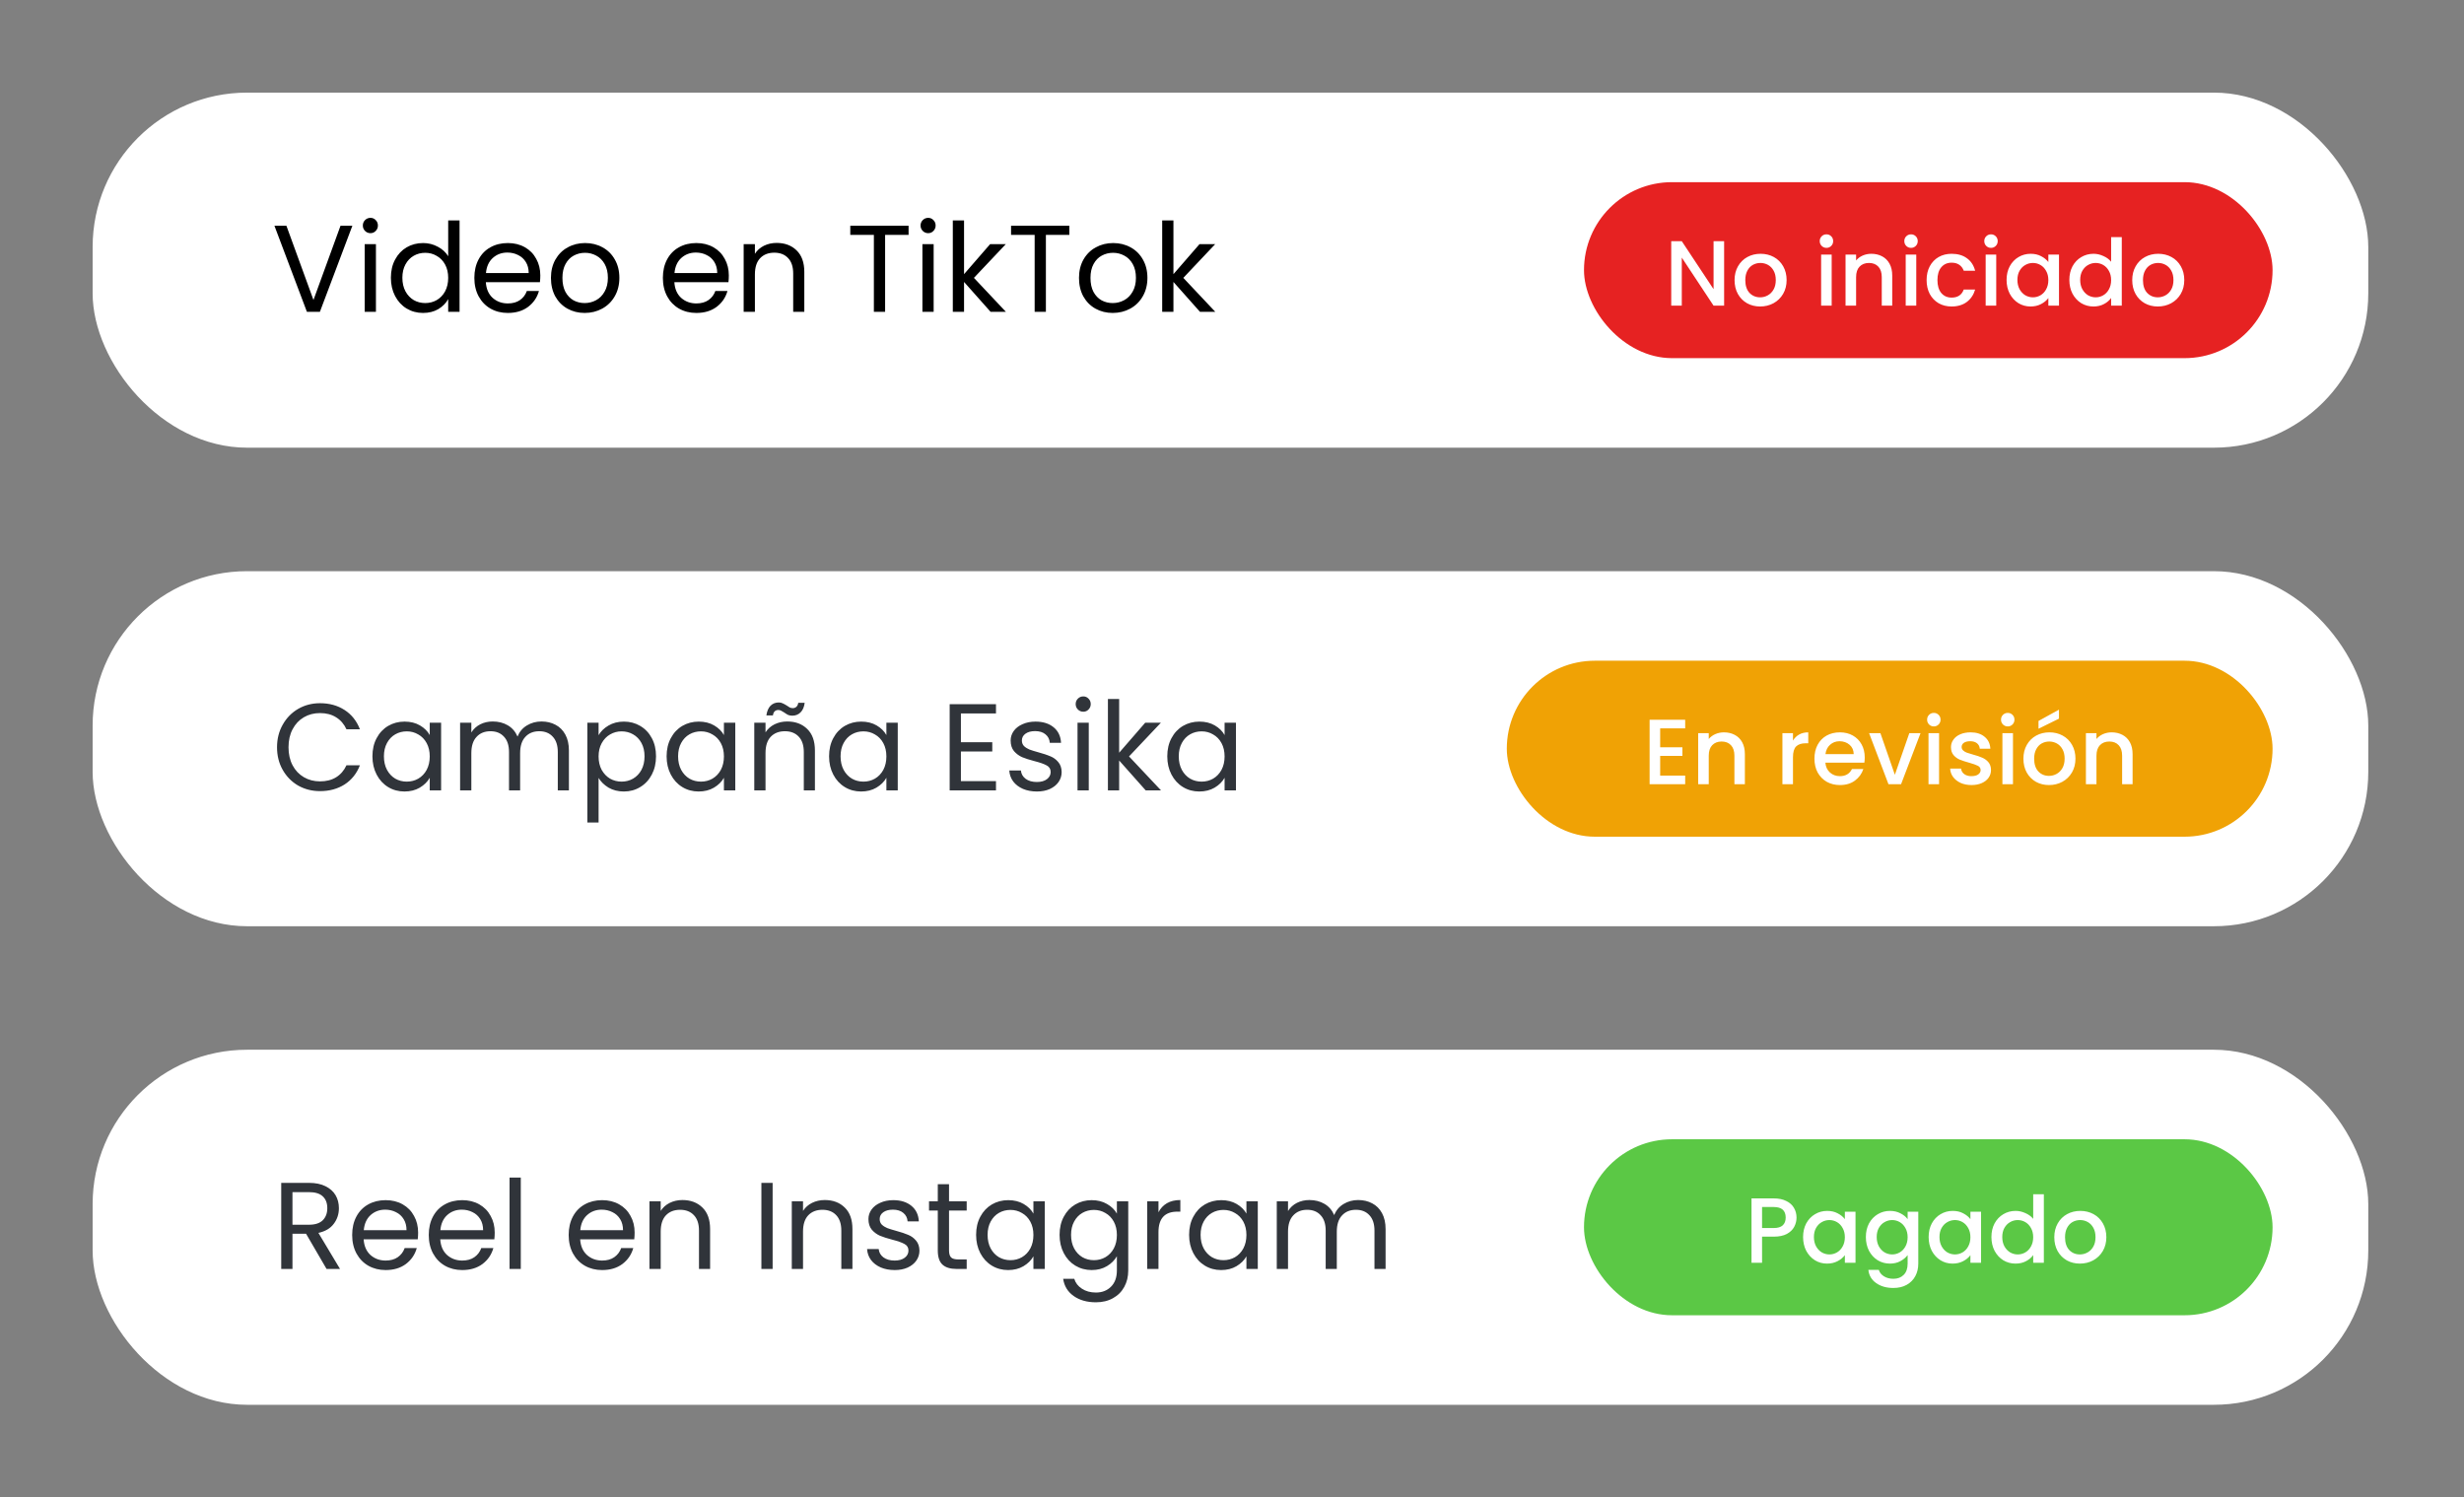 <svg width="798" height="485" viewBox="0 0 798 485" fill="none" xmlns="http://www.w3.org/2000/svg">
<rect x="0" y="0" width="798" height="485" fill="#808080" stroke="none"/>
<rect x="30" y="30" width="737" height="115" rx="50" fill="white"/>
<path d="M114.12 73.12L103.6 101H99.4L88.88 73.12H92.76L101.52 97.16L110.28 73.12H114.12ZM119.991 75.52C119.298 75.52 118.711 75.28 118.231 74.8C117.751 74.32 117.511 73.733 117.511 73.04C117.511 72.347 117.751 71.76 118.231 71.28C118.711 70.8 119.298 70.56 119.991 70.56C120.658 70.56 121.218 70.8 121.671 71.28C122.151 71.76 122.391 72.347 122.391 73.04C122.391 73.733 122.151 74.32 121.671 74.8C121.218 75.28 120.658 75.52 119.991 75.52ZM121.751 79.08V101H118.111V79.08H121.751ZM126.595 89.96C126.595 87.72 127.048 85.76 127.955 84.08C128.862 82.373 130.102 81.053 131.675 80.12C133.275 79.187 135.062 78.72 137.035 78.72C138.742 78.72 140.328 79.12 141.795 79.92C143.262 80.693 144.382 81.72 145.155 83V71.4H148.835V101H145.155V96.88C144.435 98.187 143.368 99.267 141.955 100.12C140.542 100.947 138.888 101.36 136.995 101.36C135.048 101.36 133.275 100.88 131.675 99.92C130.102 98.96 128.862 97.613 127.955 95.88C127.048 94.147 126.595 92.173 126.595 89.96ZM145.155 90C145.155 88.347 144.822 86.907 144.155 85.68C143.488 84.453 142.582 83.52 141.435 82.88C140.315 82.213 139.075 81.88 137.715 81.88C136.355 81.88 135.115 82.2 133.995 82.84C132.875 83.48 131.982 84.413 131.315 85.64C130.648 86.867 130.315 88.307 130.315 89.96C130.315 91.64 130.648 93.107 131.315 94.36C131.982 95.587 132.875 96.533 133.995 97.2C135.115 97.84 136.355 98.16 137.715 98.16C139.075 98.16 140.315 97.84 141.435 97.2C142.582 96.533 143.488 95.587 144.155 94.36C144.822 93.107 145.155 91.653 145.155 90ZM174.986 89.2C174.986 89.893 174.946 90.627 174.866 91.4H157.346C157.48 93.56 158.213 95.253 159.546 96.48C160.906 97.68 162.546 98.28 164.466 98.28C166.04 98.28 167.346 97.92 168.386 97.2C169.453 96.453 170.2 95.467 170.626 94.24H174.546C173.96 96.347 172.786 98.067 171.026 99.4C169.266 100.707 167.08 101.36 164.466 101.36C162.386 101.36 160.52 100.893 158.866 99.96C157.24 99.027 155.96 97.707 155.026 96C154.093 94.267 153.626 92.267 153.626 90C153.626 87.733 154.08 85.747 154.986 84.04C155.893 82.333 157.16 81.027 158.786 80.12C160.44 79.187 162.333 78.72 164.466 78.72C166.546 78.72 168.386 79.173 169.986 80.08C171.586 80.987 172.813 82.24 173.666 83.84C174.546 85.413 174.986 87.2 174.986 89.2ZM171.226 88.44C171.226 87.053 170.92 85.867 170.306 84.88C169.693 83.867 168.853 83.107 167.786 82.6C166.746 82.067 165.586 81.8 164.306 81.8C162.466 81.8 160.893 82.387 159.586 83.56C158.306 84.733 157.573 86.36 157.386 88.44H171.226ZM189.351 101.36C187.298 101.36 185.431 100.893 183.751 99.96C182.098 99.027 180.791 97.707 179.831 96C178.898 94.267 178.431 92.267 178.431 90C178.431 87.76 178.911 85.787 179.871 84.08C180.858 82.347 182.191 81.027 183.871 80.12C185.551 79.187 187.431 78.72 189.511 78.72C191.591 78.72 193.471 79.187 195.151 80.12C196.831 81.027 198.151 82.333 199.111 84.04C200.098 85.747 200.591 87.733 200.591 90C200.591 92.267 200.084 94.267 199.071 96C198.084 97.707 196.738 99.027 195.031 99.96C193.324 100.893 191.431 101.36 189.351 101.36ZM189.351 98.16C190.658 98.16 191.884 97.853 193.031 97.24C194.178 96.627 195.098 95.707 195.791 94.48C196.511 93.253 196.871 91.76 196.871 90C196.871 88.24 196.524 86.747 195.831 85.52C195.138 84.293 194.231 83.387 193.111 82.8C191.991 82.187 190.778 81.88 189.471 81.88C188.138 81.88 186.911 82.187 185.791 82.8C184.698 83.387 183.818 84.293 183.151 85.52C182.484 86.747 182.151 88.24 182.151 90C182.151 91.787 182.471 93.293 183.111 94.52C183.778 95.747 184.658 96.667 185.751 97.28C186.844 97.867 188.044 98.16 189.351 98.16ZM236.041 89.2C236.041 89.893 236.001 90.627 235.921 91.4H218.401C218.534 93.56 219.268 95.253 220.601 96.48C221.961 97.68 223.601 98.28 225.521 98.28C227.094 98.28 228.401 97.92 229.441 97.2C230.508 96.453 231.254 95.467 231.681 94.24H235.601C235.014 96.347 233.841 98.067 232.081 99.4C230.321 100.707 228.134 101.36 225.521 101.36C223.441 101.36 221.574 100.893 219.921 99.96C218.294 99.027 217.014 97.707 216.081 96C215.148 94.267 214.681 92.267 214.681 90C214.681 87.733 215.134 85.747 216.041 84.04C216.948 82.333 218.214 81.027 219.841 80.12C221.494 79.187 223.388 78.72 225.521 78.72C227.601 78.72 229.441 79.173 231.041 80.08C232.641 80.987 233.868 82.24 234.721 83.84C235.601 85.413 236.041 87.2 236.041 89.2ZM232.281 88.44C232.281 87.053 231.974 85.867 231.361 84.88C230.748 83.867 229.908 83.107 228.841 82.6C227.801 82.067 226.641 81.8 225.361 81.8C223.521 81.8 221.948 82.387 220.641 83.56C219.361 84.733 218.628 86.36 218.441 88.44H232.281ZM251.526 78.68C254.192 78.68 256.352 79.493 258.006 81.12C259.659 82.72 260.486 85.04 260.486 88.08V101H256.886V88.6C256.886 86.413 256.339 84.747 255.246 83.6C254.152 82.427 252.659 81.84 250.766 81.84C248.846 81.84 247.312 82.44 246.166 83.64C245.046 84.84 244.486 86.587 244.486 88.88V101H240.846V79.08H244.486V82.2C245.206 81.08 246.179 80.213 247.406 79.6C248.659 78.987 250.032 78.68 251.526 78.68ZM294.256 73.12V76.08H286.656V101H283.016V76.08H275.376V73.12H294.256ZM300.616 75.52C299.923 75.52 299.336 75.28 298.856 74.8C298.376 74.32 298.136 73.733 298.136 73.04C298.136 72.347 298.376 71.76 298.856 71.28C299.336 70.8 299.923 70.56 300.616 70.56C301.283 70.56 301.843 70.8 302.296 71.28C302.776 71.76 303.016 72.347 303.016 73.04C303.016 73.733 302.776 74.32 302.296 74.8C301.843 75.28 301.283 75.52 300.616 75.52ZM302.376 79.08V101H298.736V79.08H302.376ZM320.82 101L312.22 91.32V101H308.58V71.4H312.22V88.8L320.66 79.08H325.74L315.42 90L325.78 101H320.82ZM346.326 73.12V76.08H338.726V101H335.086V76.08H327.446V73.12H346.326ZM360.367 101.36C358.313 101.36 356.447 100.893 354.767 99.96C353.113 99.027 351.807 97.707 350.847 96C349.913 94.267 349.447 92.267 349.447 90C349.447 87.76 349.927 85.787 350.887 84.08C351.873 82.347 353.207 81.027 354.887 80.12C356.567 79.187 358.447 78.72 360.527 78.72C362.607 78.72 364.487 79.187 366.167 80.12C367.847 81.027 369.167 82.333 370.127 84.04C371.113 85.747 371.607 87.733 371.607 90C371.607 92.267 371.1 94.267 370.087 96C369.1 97.707 367.753 99.027 366.047 99.96C364.34 100.893 362.447 101.36 360.367 101.36ZM360.367 98.16C361.673 98.16 362.9 97.853 364.047 97.24C365.193 96.627 366.113 95.707 366.807 94.48C367.527 93.253 367.887 91.76 367.887 90C367.887 88.24 367.54 86.747 366.847 85.52C366.153 84.293 365.247 83.387 364.127 82.8C363.007 82.187 361.793 81.88 360.487 81.88C359.153 81.88 357.927 82.187 356.807 82.8C355.713 83.387 354.833 84.293 354.167 85.52C353.5 86.747 353.167 88.24 353.167 90C353.167 91.787 353.487 93.293 354.127 94.52C354.793 95.747 355.673 96.667 356.767 97.28C357.86 97.867 359.06 98.16 360.367 98.16ZM388.633 101L380.033 91.32V101H376.393V71.4H380.033V88.8L388.473 79.08H393.553L383.233 90L393.593 101H388.633Z" fill="black"/>
<rect x="513" y="59" width="223" height="57" rx="28.5" fill="#E62222"/>
<path d="M558.38 99H554.96L544.67 83.43V99H541.25V78.12H544.67L554.96 93.66V78.12H558.38V99ZM570.041 99.27C568.481 99.27 567.071 98.92 565.811 98.22C564.551 97.5 563.561 96.5 562.841 95.22C562.121 93.92 561.761 92.42 561.761 90.72C561.761 89.04 562.131 87.55 562.871 86.25C563.611 84.95 564.621 83.95 565.901 83.25C567.181 82.55 568.611 82.2 570.191 82.2C571.771 82.2 573.201 82.55 574.481 83.25C575.761 83.95 576.771 84.95 577.511 86.25C578.251 87.55 578.621 89.04 578.621 90.72C578.621 92.4 578.241 93.89 577.481 95.19C576.721 96.49 575.681 97.5 574.361 98.22C573.061 98.92 571.621 99.27 570.041 99.27ZM570.041 96.3C570.921 96.3 571.741 96.09 572.501 95.67C573.281 95.25 573.911 94.62 574.391 93.78C574.871 92.94 575.111 91.92 575.111 90.72C575.111 89.52 574.881 88.51 574.421 87.69C573.961 86.85 573.351 86.22 572.591 85.8C571.831 85.38 571.011 85.17 570.131 85.17C569.251 85.17 568.431 85.38 567.671 85.8C566.931 86.22 566.341 86.85 565.901 87.69C565.461 88.51 565.241 89.52 565.241 90.72C565.241 92.5 565.691 93.88 566.591 94.86C567.511 95.82 568.661 96.3 570.041 96.3ZM591.535 80.28C590.915 80.28 590.395 80.07 589.975 79.65C589.555 79.23 589.345 78.71 589.345 78.09C589.345 77.47 589.555 76.95 589.975 76.53C590.395 76.11 590.915 75.9 591.535 75.9C592.135 75.9 592.645 76.11 593.065 76.53C593.485 76.95 593.695 77.47 593.695 78.09C593.695 78.71 593.485 79.23 593.065 79.65C592.645 80.07 592.135 80.28 591.535 80.28ZM593.215 82.47V99H589.795V82.47H593.215ZM606.045 82.2C607.345 82.2 608.505 82.47 609.525 83.01C610.565 83.55 611.375 84.35 611.955 85.41C612.535 86.47 612.825 87.75 612.825 89.25V99H609.435V89.76C609.435 88.28 609.065 87.15 608.325 86.37C607.585 85.57 606.575 85.17 605.295 85.17C604.015 85.17 602.995 85.57 602.235 86.37C601.495 87.15 601.125 88.28 601.125 89.76V99H597.705V82.47H601.125V84.36C601.685 83.68 602.395 83.15 603.255 82.77C604.135 82.39 605.065 82.2 606.045 82.2ZM618.928 80.28C618.308 80.28 617.788 80.07 617.368 79.65C616.948 79.23 616.738 78.71 616.738 78.09C616.738 77.47 616.948 76.95 617.368 76.53C617.788 76.11 618.308 75.9 618.928 75.9C619.528 75.9 620.038 76.11 620.458 76.53C620.878 76.95 621.088 77.47 621.088 78.09C621.088 78.71 620.878 79.23 620.458 79.65C620.038 80.07 619.528 80.28 618.928 80.28ZM620.608 82.47V99H617.188V82.47H620.608ZM623.958 90.72C623.958 89.02 624.298 87.53 624.978 86.25C625.678 84.95 626.638 83.95 627.858 83.25C629.078 82.55 630.478 82.2 632.058 82.2C634.058 82.2 635.708 82.68 637.008 83.64C638.328 84.58 639.218 85.93 639.678 87.69H635.988C635.688 86.87 635.208 86.23 634.548 85.77C633.888 85.31 633.058 85.08 632.058 85.08C630.658 85.08 629.538 85.58 628.698 86.58C627.878 87.56 627.468 88.94 627.468 90.72C627.468 92.5 627.878 93.89 628.698 94.89C629.538 95.89 630.658 96.39 632.058 96.39C634.038 96.39 635.348 95.52 635.988 93.78H639.678C639.198 95.46 638.298 96.8 636.978 97.8C635.658 98.78 634.018 99.27 632.058 99.27C630.478 99.27 629.078 98.92 627.858 98.22C626.638 97.5 625.678 96.5 624.978 95.22C624.298 93.92 623.958 92.42 623.958 90.72ZM644.826 80.28C644.206 80.28 643.686 80.07 643.266 79.65C642.846 79.23 642.636 78.71 642.636 78.09C642.636 77.47 642.846 76.95 643.266 76.53C643.686 76.11 644.206 75.9 644.826 75.9C645.426 75.9 645.936 76.11 646.356 76.53C646.776 76.95 646.986 77.47 646.986 78.09C646.986 78.71 646.776 79.23 646.356 79.65C645.936 80.07 645.426 80.28 644.826 80.28ZM646.506 82.47V99H643.086V82.47H646.506ZM649.856 90.66C649.856 89 650.196 87.53 650.876 86.25C651.576 84.97 652.516 83.98 653.696 83.28C654.896 82.56 656.216 82.2 657.656 82.2C658.956 82.2 660.086 82.46 661.046 82.98C662.026 83.48 662.806 84.11 663.386 84.87V82.47H666.836V99H663.386V96.54C662.806 97.32 662.016 97.97 661.016 98.49C660.016 99.01 658.876 99.27 657.596 99.27C656.176 99.27 654.876 98.91 653.696 98.19C652.516 97.45 651.576 96.43 650.876 95.13C650.196 93.81 649.856 92.32 649.856 90.66ZM663.386 90.72C663.386 89.58 663.146 88.59 662.666 87.75C662.206 86.91 661.596 86.27 660.836 85.83C660.076 85.39 659.256 85.17 658.376 85.17C657.496 85.17 656.676 85.39 655.916 85.83C655.156 86.25 654.536 86.88 654.056 87.72C653.596 88.54 653.366 89.52 653.366 90.66C653.366 91.8 653.596 92.8 654.056 93.66C654.536 94.52 655.156 95.18 655.916 95.64C656.696 96.08 657.516 96.3 658.376 96.3C659.256 96.3 660.076 96.08 660.836 95.64C661.596 95.2 662.206 94.56 662.666 93.72C663.146 92.86 663.386 91.86 663.386 90.72ZM670.188 90.66C670.188 89 670.528 87.53 671.208 86.25C671.908 84.97 672.848 83.98 674.028 83.28C675.228 82.56 676.558 82.2 678.018 82.2C679.098 82.2 680.158 82.44 681.198 82.92C682.258 83.38 683.098 84 683.718 84.78V76.8H687.168V99H683.718V96.51C683.158 97.31 682.378 97.97 681.378 98.49C680.398 99.01 679.268 99.27 677.988 99.27C676.548 99.27 675.228 98.91 674.028 98.19C672.848 97.45 671.908 96.43 671.208 95.13C670.528 93.81 670.188 92.32 670.188 90.66ZM683.718 90.72C683.718 89.58 683.478 88.59 682.998 87.75C682.538 86.91 681.928 86.27 681.168 85.83C680.408 85.39 679.588 85.17 678.708 85.17C677.828 85.17 677.008 85.39 676.248 85.83C675.488 86.25 674.868 86.88 674.388 87.72C673.928 88.54 673.698 89.52 673.698 90.66C673.698 91.8 673.928 92.8 674.388 93.66C674.868 94.52 675.488 95.18 676.248 95.64C677.028 96.08 677.848 96.3 678.708 96.3C679.588 96.3 680.408 96.08 681.168 95.64C681.928 95.2 682.538 94.56 682.998 93.72C683.478 92.86 683.718 91.86 683.718 90.72ZM698.83 99.27C697.27 99.27 695.86 98.92 694.6 98.22C693.34 97.5 692.35 96.5 691.63 95.22C690.91 93.92 690.55 92.42 690.55 90.72C690.55 89.04 690.92 87.55 691.66 86.25C692.4 84.95 693.41 83.95 694.69 83.25C695.97 82.55 697.4 82.2 698.98 82.2C700.56 82.2 701.99 82.55 703.27 83.25C704.55 83.95 705.56 84.95 706.3 86.25C707.04 87.55 707.41 89.04 707.41 90.72C707.41 92.4 707.03 93.89 706.27 95.19C705.51 96.49 704.47 97.5 703.15 98.22C701.85 98.92 700.41 99.27 698.83 99.27ZM698.83 96.3C699.71 96.3 700.53 96.09 701.29 95.67C702.07 95.25 702.7 94.62 703.18 93.78C703.66 92.94 703.9 91.92 703.9 90.72C703.9 89.52 703.67 88.51 703.21 87.69C702.75 86.85 702.14 86.22 701.38 85.8C700.62 85.38 699.8 85.17 698.92 85.17C698.04 85.17 697.22 85.38 696.46 85.8C695.72 86.22 695.13 86.85 694.69 87.69C694.25 88.51 694.03 89.52 694.03 90.72C694.03 92.5 694.48 93.88 695.38 94.86C696.3 95.82 697.45 96.3 698.83 96.3Z" fill="white"/>
<rect x="30" y="185" width="737" height="115" rx="50" fill="white"/>
<path d="M89.72 242.04C89.72 239.32 90.333 236.88 91.56 234.72C92.787 232.533 94.453 230.827 96.56 229.6C98.693 228.373 101.053 227.76 103.64 227.76C106.68 227.76 109.333 228.493 111.6 229.96C113.867 231.427 115.52 233.507 116.56 236.2H112.2C111.427 234.52 110.307 233.227 108.84 232.32C107.4 231.413 105.667 230.96 103.64 230.96C101.693 230.96 99.947 231.413 98.4 232.32C96.853 233.227 95.64 234.52 94.76 236.2C93.88 237.853 93.44 239.8 93.44 242.04C93.44 244.253 93.88 246.2 94.76 247.88C95.64 249.533 96.853 250.813 98.4 251.72C99.947 252.627 101.693 253.08 103.64 253.08C105.667 253.08 107.4 252.64 108.84 251.76C110.307 250.853 111.427 249.56 112.2 247.88H116.56C115.52 250.547 113.867 252.613 111.6 254.08C109.333 255.52 106.68 256.24 103.64 256.24C101.053 256.24 98.693 255.64 96.56 254.44C94.453 253.213 92.787 251.52 91.56 249.36C90.333 247.2 89.72 244.76 89.72 242.04ZM120.618 244.96C120.618 242.72 121.072 240.76 121.978 239.08C122.885 237.373 124.125 236.053 125.698 235.12C127.298 234.187 129.072 233.72 131.018 233.72C132.938 233.72 134.605 234.133 136.018 234.96C137.432 235.787 138.485 236.827 139.178 238.08V234.08H142.858V256H139.178V251.92C138.458 253.2 137.378 254.267 135.938 255.12C134.525 255.947 132.872 256.36 130.978 256.36C129.032 256.36 127.272 255.88 125.698 254.92C124.125 253.96 122.885 252.613 121.978 250.88C121.072 249.147 120.618 247.173 120.618 244.96ZM139.178 245C139.178 243.347 138.845 241.907 138.178 240.68C137.512 239.453 136.605 238.52 135.458 237.88C134.338 237.213 133.098 236.88 131.738 236.88C130.378 236.88 129.138 237.2 128.018 237.84C126.898 238.48 126.005 239.413 125.338 240.64C124.672 241.867 124.338 243.307 124.338 244.96C124.338 246.64 124.672 248.107 125.338 249.36C126.005 250.587 126.898 251.533 128.018 252.2C129.138 252.84 130.378 253.16 131.738 253.16C133.098 253.16 134.338 252.84 135.458 252.2C136.605 251.533 137.512 250.587 138.178 249.36C138.845 248.107 139.178 246.653 139.178 245ZM175.37 233.68C177.076 233.68 178.596 234.04 179.93 234.76C181.263 235.453 182.316 236.507 183.09 237.92C183.863 239.333 184.25 241.053 184.25 243.08V256H180.65V243.6C180.65 241.413 180.103 239.747 179.01 238.6C177.943 237.427 176.49 236.84 174.65 236.84C172.756 236.84 171.25 237.453 170.13 238.68C169.01 239.88 168.45 241.627 168.45 243.92V256H164.85V243.6C164.85 241.413 164.303 239.747 163.21 238.6C162.143 237.427 160.69 236.84 158.85 236.84C156.956 236.84 155.45 237.453 154.33 238.68C153.21 239.88 152.65 241.627 152.65 243.92V256H149.01V234.08H152.65V237.24C153.37 236.093 154.33 235.213 155.53 234.6C156.756 233.987 158.103 233.68 159.57 233.68C161.41 233.68 163.036 234.093 164.45 234.92C165.863 235.747 166.916 236.96 167.61 238.56C168.223 237.013 169.236 235.813 170.65 234.96C172.063 234.107 173.636 233.68 175.37 233.68ZM193.861 238.12C194.581 236.867 195.647 235.827 197.061 235C198.501 234.147 200.167 233.72 202.061 233.72C204.007 233.72 205.767 234.187 207.341 235.12C208.941 236.053 210.194 237.373 211.101 239.08C212.007 240.76 212.461 242.72 212.461 244.96C212.461 247.173 212.007 249.147 211.101 250.88C210.194 252.613 208.941 253.96 207.341 254.92C205.767 255.88 204.007 256.36 202.061 256.36C200.194 256.36 198.541 255.947 197.101 255.12C195.687 254.267 194.607 253.213 193.861 251.96V266.4H190.221V234.08H193.861V238.12ZM208.741 244.96C208.741 243.307 208.407 241.867 207.741 240.64C207.074 239.413 206.167 238.48 205.021 237.84C203.901 237.2 202.661 236.88 201.301 236.88C199.967 236.88 198.727 237.213 197.581 237.88C196.461 238.52 195.554 239.467 194.861 240.72C194.194 241.947 193.861 243.373 193.861 245C193.861 246.653 194.194 248.107 194.861 249.36C195.554 250.587 196.461 251.533 197.581 252.2C198.727 252.84 199.967 253.16 201.301 253.16C202.661 253.16 203.901 252.84 205.021 252.2C206.167 251.533 207.074 250.587 207.741 249.36C208.407 248.107 208.741 246.64 208.741 244.96ZM215.892 244.96C215.892 242.72 216.345 240.76 217.252 239.08C218.159 237.373 219.399 236.053 220.972 235.12C222.572 234.187 224.345 233.72 226.292 233.72C228.212 233.72 229.879 234.133 231.292 234.96C232.705 235.787 233.759 236.827 234.452 238.08V234.08H238.132V256H234.452V251.92C233.732 253.2 232.652 254.267 231.212 255.12C229.799 255.947 228.145 256.36 226.252 256.36C224.305 256.36 222.545 255.88 220.972 254.92C219.399 253.96 218.159 252.613 217.252 250.88C216.345 249.147 215.892 247.173 215.892 244.96ZM234.452 245C234.452 243.347 234.119 241.907 233.452 240.68C232.785 239.453 231.879 238.52 230.732 237.88C229.612 237.213 228.372 236.88 227.012 236.88C225.652 236.88 224.412 237.2 223.292 237.84C222.172 238.48 221.279 239.413 220.612 240.64C219.945 241.867 219.612 243.307 219.612 244.96C219.612 246.64 219.945 248.107 220.612 249.36C221.279 250.587 222.172 251.533 223.292 252.2C224.412 252.84 225.652 253.16 227.012 253.16C228.372 253.16 229.612 252.84 230.732 252.2C231.879 251.533 232.785 250.587 233.452 249.36C234.119 248.107 234.452 246.653 234.452 245ZM254.963 233.68C257.63 233.68 259.79 234.493 261.443 236.12C263.096 237.72 263.923 240.04 263.923 243.08V256H260.323V243.6C260.323 241.413 259.776 239.747 258.683 238.6C257.59 237.427 256.096 236.84 254.203 236.84C252.283 236.84 250.75 237.44 249.603 238.64C248.483 239.84 247.923 241.587 247.923 243.88V256H244.283V234.08H247.923V237.2C248.643 236.08 249.616 235.213 250.843 234.6C252.096 233.987 253.47 233.68 254.963 233.68ZM248.203 231.72C248.39 230.36 248.83 229.32 249.523 228.6C250.243 227.88 251.136 227.52 252.203 227.52C252.71 227.52 253.136 227.613 253.483 227.8C253.856 227.96 254.296 228.2 254.803 228.52C255.176 228.787 255.51 229 255.803 229.16C256.096 229.293 256.416 229.36 256.763 229.36C257.216 229.36 257.603 229.213 257.923 228.92C258.243 228.627 258.443 228.2 258.523 227.64H260.603C260.443 228.973 260.003 230 259.283 230.72C258.563 231.44 257.67 231.8 256.603 231.8C256.096 231.8 255.643 231.72 255.243 231.56C254.87 231.373 254.443 231.107 253.963 230.76C253.536 230.493 253.19 230.293 252.923 230.16C252.683 230.027 252.39 229.96 252.043 229.96C251.59 229.96 251.203 230.107 250.883 230.4C250.59 230.693 250.403 231.133 250.323 231.72H248.203ZM268.509 244.96C268.509 242.72 268.962 240.76 269.869 239.08C270.776 237.373 272.016 236.053 273.589 235.12C275.189 234.187 276.962 233.72 278.909 233.72C280.829 233.72 282.496 234.133 283.909 234.96C285.322 235.787 286.376 236.827 287.069 238.08V234.08H290.749V256H287.069V251.92C286.349 253.2 285.269 254.267 283.829 255.12C282.416 255.947 280.762 256.36 278.869 256.36C276.922 256.36 275.162 255.88 273.589 254.92C272.016 253.96 270.776 252.613 269.869 250.88C268.962 249.147 268.509 247.173 268.509 244.96ZM287.069 245C287.069 243.347 286.736 241.907 286.069 240.68C285.402 239.453 284.496 238.52 283.349 237.88C282.229 237.213 280.989 236.88 279.629 236.88C278.269 236.88 277.029 237.2 275.909 237.84C274.789 238.48 273.896 239.413 273.229 240.64C272.562 241.867 272.229 243.307 272.229 244.96C272.229 246.64 272.562 248.107 273.229 249.36C273.896 250.587 274.789 251.533 275.909 252.2C277.029 252.84 278.269 253.16 279.629 253.16C280.989 253.16 282.229 252.84 283.349 252.2C284.496 251.533 285.402 250.587 286.069 249.36C286.736 248.107 287.069 246.653 287.069 245ZM311.204 231.08V240.4H321.364V243.4H311.204V253H322.564V256H307.564V228.08H322.564V231.08H311.204ZM335.832 256.36C334.152 256.36 332.646 256.08 331.312 255.52C329.979 254.933 328.926 254.133 328.152 253.12C327.379 252.08 326.952 250.893 326.872 249.56H330.632C330.739 250.653 331.246 251.547 332.152 252.24C333.086 252.933 334.299 253.28 335.792 253.28C337.179 253.28 338.272 252.973 339.072 252.36C339.872 251.747 340.272 250.973 340.272 250.04C340.272 249.08 339.846 248.373 338.992 247.92C338.139 247.44 336.819 246.973 335.032 246.52C333.406 246.093 332.072 245.667 331.032 245.24C330.019 244.787 329.139 244.133 328.392 243.28C327.672 242.4 327.312 241.253 327.312 239.84C327.312 238.72 327.646 237.693 328.312 236.76C328.979 235.827 329.926 235.093 331.152 234.56C332.379 234 333.779 233.72 335.352 233.72C337.779 233.72 339.739 234.333 341.232 235.56C342.726 236.787 343.526 238.467 343.632 240.6H339.992C339.912 239.453 339.446 238.533 338.592 237.84C337.766 237.147 336.646 236.8 335.232 236.8C333.926 236.8 332.886 237.08 332.112 237.64C331.339 238.2 330.952 238.933 330.952 239.84C330.952 240.56 331.179 241.16 331.632 241.64C332.112 242.093 332.699 242.467 333.392 242.76C334.112 243.027 335.099 243.333 336.352 243.68C337.926 244.107 339.206 244.533 340.192 244.96C341.179 245.36 342.019 245.973 342.712 246.8C343.432 247.627 343.806 248.707 343.832 250.04C343.832 251.24 343.499 252.32 342.832 253.28C342.166 254.24 341.219 255 339.992 255.56C338.792 256.093 337.406 256.36 335.832 256.36ZM350.851 230.52C350.157 230.52 349.571 230.28 349.091 229.8C348.611 229.32 348.371 228.733 348.371 228.04C348.371 227.347 348.611 226.76 349.091 226.28C349.571 225.8 350.157 225.56 350.851 225.56C351.517 225.56 352.077 225.8 352.531 226.28C353.011 226.76 353.251 227.347 353.251 228.04C353.251 228.733 353.011 229.32 352.531 229.8C352.077 230.28 351.517 230.52 350.851 230.52ZM352.611 234.08V256H348.971V234.08H352.611ZM371.054 256L362.454 246.32V256H358.814V226.4H362.454V243.8L370.894 234.08H375.974L365.654 245L376.014 256H371.054ZM378.04 244.96C378.04 242.72 378.494 240.76 379.4 239.08C380.307 237.373 381.547 236.053 383.12 235.12C384.72 234.187 386.494 233.72 388.44 233.72C390.36 233.72 392.027 234.133 393.44 234.96C394.854 235.787 395.907 236.827 396.6 238.08V234.08H400.28V256H396.6V251.92C395.88 253.2 394.8 254.267 393.36 255.12C391.947 255.947 390.294 256.36 388.4 256.36C386.454 256.36 384.694 255.88 383.12 254.92C381.547 253.96 380.307 252.613 379.4 250.88C378.494 249.147 378.04 247.173 378.04 244.96ZM396.6 245C396.6 243.347 396.267 241.907 395.6 240.68C394.934 239.453 394.027 238.52 392.88 237.88C391.76 237.213 390.52 236.88 389.16 236.88C387.8 236.88 386.56 237.2 385.44 237.84C384.32 238.48 383.427 239.413 382.76 240.64C382.094 241.867 381.76 243.307 381.76 244.96C381.76 246.64 382.094 248.107 382.76 249.36C383.427 250.587 384.32 251.533 385.44 252.2C386.56 252.84 387.8 253.16 389.16 253.16C390.52 253.16 391.76 252.84 392.88 252.2C394.027 251.533 394.934 250.587 395.6 249.36C396.267 248.107 396.6 246.653 396.6 245Z" fill="#30343A"/>
<rect x="488" y="214" width="248" height="57" rx="28.5" fill="#F0A205"/>
<path d="M537.67 235.91V242.03H544.87V244.82H537.67V251.21H545.77V254H534.25V233.12H545.77V235.91H537.67ZM558.322 237.2C559.622 237.2 560.782 237.47 561.802 238.01C562.842 238.55 563.652 239.35 564.232 240.41C564.812 241.47 565.102 242.75 565.102 244.25V254H561.712V244.76C561.712 243.28 561.342 242.15 560.602 241.37C559.862 240.57 558.852 240.17 557.572 240.17C556.292 240.17 555.272 240.57 554.512 241.37C553.772 242.15 553.402 243.28 553.402 244.76V254H549.982V237.47H553.402V239.36C553.962 238.68 554.672 238.15 555.532 237.77C556.412 237.39 557.342 237.2 558.322 237.2ZM580.678 239.87C581.178 239.03 581.838 238.38 582.658 237.92C583.498 237.44 584.488 237.2 585.628 237.2V240.74H584.758C583.418 240.74 582.398 241.08 581.698 241.76C581.018 242.44 580.678 243.62 580.678 245.3V254H577.258V237.47H580.678V239.87ZM603.921 245.33C603.921 245.95 603.881 246.51 603.801 247.01H591.171C591.271 248.33 591.761 249.39 592.641 250.19C593.521 250.99 594.601 251.39 595.881 251.39C597.721 251.39 599.021 250.62 599.781 249.08H603.471C602.971 250.6 602.061 251.85 600.741 252.83C599.441 253.79 597.821 254.27 595.881 254.27C594.301 254.27 592.881 253.92 591.621 253.22C590.381 252.5 589.401 251.5 588.681 250.22C587.981 248.92 587.631 247.42 587.631 245.72C587.631 244.02 587.971 242.53 588.651 241.25C589.351 239.95 590.321 238.95 591.561 238.25C592.821 237.55 594.261 237.2 595.881 237.2C597.441 237.2 598.831 237.54 600.051 238.22C601.271 238.9 602.221 239.86 602.901 241.1C603.581 242.32 603.921 243.73 603.921 245.33ZM600.351 244.25C600.331 242.99 599.881 241.98 599.001 241.22C598.121 240.46 597.031 240.08 595.731 240.08C594.551 240.08 593.541 240.46 592.701 241.22C591.861 241.96 591.361 242.97 591.201 244.25H600.351ZM613.677 250.94L618.357 237.47H621.987L615.687 254H611.607L605.337 237.47H608.997L613.677 250.94ZM626.312 235.28C625.692 235.28 625.172 235.07 624.752 234.65C624.332 234.23 624.122 233.71 624.122 233.09C624.122 232.47 624.332 231.95 624.752 231.53C625.172 231.11 625.692 230.9 626.312 230.9C626.912 230.9 627.422 231.11 627.842 231.53C628.262 231.95 628.472 232.47 628.472 233.09C628.472 233.71 628.262 234.23 627.842 234.65C627.422 235.07 626.912 235.28 626.312 235.28ZM627.992 237.47V254H624.572V237.47H627.992ZM638.482 254.27C637.182 254.27 636.012 254.04 634.972 253.58C633.952 253.1 633.142 252.46 632.542 251.66C631.942 250.84 631.622 249.93 631.582 248.93H635.122C635.182 249.63 635.512 250.22 636.112 250.7C636.732 251.16 637.502 251.39 638.422 251.39C639.382 251.39 640.122 251.21 640.642 250.85C641.182 250.47 641.452 249.99 641.452 249.41C641.452 248.79 641.152 248.33 640.552 248.03C639.972 247.73 639.042 247.4 637.762 247.04C636.522 246.7 635.512 246.37 634.732 246.05C633.952 245.73 633.272 245.24 632.692 244.58C632.132 243.92 631.852 243.05 631.852 241.97C631.852 241.09 632.112 240.29 632.632 239.57C633.152 238.83 633.892 238.25 634.852 237.83C635.832 237.41 636.952 237.2 638.212 237.2C640.092 237.2 641.602 237.68 642.742 238.64C643.902 239.58 644.522 240.87 644.602 242.51H641.182C641.122 241.77 640.822 241.18 640.282 240.74C639.742 240.3 639.012 240.08 638.092 240.08C637.192 240.08 636.502 240.25 636.022 240.59C635.542 240.93 635.302 241.38 635.302 241.94C635.302 242.38 635.462 242.75 635.782 243.05C636.102 243.35 636.492 243.59 636.952 243.77C637.412 243.93 638.092 244.14 638.992 244.4C640.192 244.72 641.172 245.05 641.932 245.39C642.712 245.71 643.382 246.19 643.942 246.83C644.502 247.47 644.792 248.32 644.812 249.38C644.812 250.32 644.552 251.16 644.032 251.9C643.512 252.64 642.772 253.22 641.812 253.64C640.872 254.06 639.762 254.27 638.482 254.27ZM650.248 235.28C649.628 235.28 649.108 235.07 648.688 234.65C648.268 234.23 648.058 233.71 648.058 233.09C648.058 232.47 648.268 231.95 648.688 231.53C649.108 231.11 649.628 230.9 650.248 230.9C650.848 230.9 651.358 231.11 651.778 231.53C652.198 231.95 652.408 232.47 652.408 233.09C652.408 233.71 652.198 234.23 651.778 234.65C651.358 235.07 650.848 235.28 650.248 235.28ZM651.928 237.47V254H648.508V237.47H651.928ZM663.588 254.27C662.028 254.27 660.618 253.92 659.358 253.22C658.098 252.5 657.108 251.5 656.388 250.22C655.668 248.92 655.308 247.42 655.308 245.72C655.308 244.04 655.678 242.55 656.418 241.25C657.158 239.95 658.168 238.95 659.448 238.25C660.728 237.55 662.158 237.2 663.738 237.2C665.318 237.2 666.748 237.55 668.028 238.25C669.308 238.95 670.318 239.95 671.058 241.25C671.798 242.55 672.168 244.04 672.168 245.72C672.168 247.4 671.788 248.89 671.028 250.19C670.268 251.49 669.228 252.5 667.908 253.22C666.608 253.92 665.168 254.27 663.588 254.27ZM663.588 251.3C664.468 251.3 665.288 251.09 666.048 250.67C666.828 250.25 667.458 249.62 667.938 248.78C668.418 247.94 668.658 246.92 668.658 245.72C668.658 244.52 668.428 243.51 667.968 242.69C667.508 241.85 666.898 241.22 666.138 240.8C665.378 240.38 664.558 240.17 663.678 240.17C662.798 240.17 661.978 240.38 661.218 240.8C660.478 241.22 659.888 241.85 659.448 242.69C659.008 243.51 658.788 244.52 658.788 245.72C658.788 247.5 659.238 248.88 660.138 249.86C661.058 250.82 662.208 251.3 663.588 251.3ZM666.828 232.76L660.198 236.03V233.51L666.828 229.85V232.76ZM683.889 237.2C685.189 237.2 686.349 237.47 687.369 238.01C688.409 238.55 689.219 239.35 689.799 240.41C690.379 241.47 690.669 242.75 690.669 244.25V254H687.279V244.76C687.279 243.28 686.909 242.15 686.169 241.37C685.429 240.57 684.419 240.17 683.139 240.17C681.859 240.17 680.839 240.57 680.079 241.37C679.339 242.15 678.969 243.28 678.969 244.76V254H675.549V237.47H678.969V239.36C679.529 238.68 680.239 238.15 681.099 237.77C681.979 237.39 682.909 237.2 683.889 237.2Z" fill="white"/>
<rect x="30" y="340" width="737" height="115" rx="50" fill="white"/>
<path d="M105.76 411L99.12 399.6H94.72V411H91.08V383.12H100.08C102.187 383.12 103.96 383.48 105.4 384.2C106.867 384.92 107.96 385.893 108.68 387.12C109.4 388.347 109.76 389.747 109.76 391.32C109.76 393.24 109.2 394.933 108.08 396.4C106.987 397.867 105.333 398.84 103.12 399.32L110.12 411H105.76ZM94.72 396.68H100.08C102.053 396.68 103.533 396.2 104.52 395.24C105.507 394.253 106 392.947 106 391.32C106 389.667 105.507 388.387 104.52 387.48C103.56 386.573 102.08 386.12 100.08 386.12H94.72V396.68ZM135.416 399.2C135.416 399.893 135.376 400.627 135.296 401.4H117.776C117.909 403.56 118.643 405.253 119.976 406.48C121.336 407.68 122.976 408.28 124.896 408.28C126.469 408.28 127.776 407.92 128.816 407.2C129.883 406.453 130.629 405.467 131.056 404.24H134.976C134.389 406.347 133.216 408.067 131.456 409.4C129.696 410.707 127.509 411.36 124.896 411.36C122.816 411.36 120.949 410.893 119.296 409.96C117.669 409.027 116.389 407.707 115.456 406C114.523 404.267 114.056 402.267 114.056 400C114.056 397.733 114.509 395.747 115.416 394.04C116.323 392.333 117.589 391.027 119.216 390.12C120.869 389.187 122.763 388.72 124.896 388.72C126.976 388.72 128.816 389.173 130.416 390.08C132.016 390.987 133.243 392.24 134.096 393.84C134.976 395.413 135.416 397.2 135.416 399.2ZM131.656 398.44C131.656 397.053 131.349 395.867 130.736 394.88C130.123 393.867 129.283 393.107 128.216 392.6C127.176 392.067 126.016 391.8 124.736 391.8C122.896 391.8 121.323 392.387 120.016 393.56C118.736 394.733 118.003 396.36 117.816 398.44H131.656ZM160.221 399.2C160.221 399.893 160.181 400.627 160.101 401.4H142.581C142.714 403.56 143.447 405.253 144.781 406.48C146.141 407.68 147.781 408.28 149.701 408.28C151.274 408.28 152.581 407.92 153.621 407.2C154.687 406.453 155.434 405.467 155.861 404.24H159.781C159.194 406.347 158.021 408.067 156.261 409.4C154.501 410.707 152.314 411.36 149.701 411.36C147.621 411.36 145.754 410.893 144.101 409.96C142.474 409.027 141.194 407.707 140.261 406C139.327 404.267 138.861 402.267 138.861 400C138.861 397.733 139.314 395.747 140.221 394.04C141.127 392.333 142.394 391.027 144.021 390.12C145.674 389.187 147.567 388.72 149.701 388.72C151.781 388.72 153.621 389.173 155.221 390.08C156.821 390.987 158.047 392.24 158.901 393.84C159.781 395.413 160.221 397.2 160.221 399.2ZM156.461 398.44C156.461 397.053 156.154 395.867 155.541 394.88C154.927 393.867 154.087 393.107 153.021 392.6C151.981 392.067 150.821 391.8 149.541 391.8C147.701 391.8 146.127 392.387 144.821 393.56C143.541 394.733 142.807 396.36 142.621 398.44H156.461ZM168.665 381.4V411H165.025V381.4H168.665ZM205.533 399.2C205.533 399.893 205.493 400.627 205.413 401.4H187.893C188.026 403.56 188.76 405.253 190.093 406.48C191.453 407.68 193.093 408.28 195.013 408.28C196.586 408.28 197.893 407.92 198.933 407.2C200 406.453 200.746 405.467 201.173 404.24H205.093C204.506 406.347 203.333 408.067 201.573 409.4C199.813 410.707 197.626 411.36 195.013 411.36C192.933 411.36 191.066 410.893 189.413 409.96C187.786 409.027 186.506 407.707 185.573 406C184.64 404.267 184.173 402.267 184.173 400C184.173 397.733 184.626 395.747 185.533 394.04C186.44 392.333 187.706 391.027 189.333 390.12C190.986 389.187 192.88 388.72 195.013 388.72C197.093 388.72 198.933 389.173 200.533 390.08C202.133 390.987 203.36 392.24 204.213 393.84C205.093 395.413 205.533 397.2 205.533 399.2ZM201.773 398.44C201.773 397.053 201.466 395.867 200.853 394.88C200.24 393.867 199.4 393.107 198.333 392.6C197.293 392.067 196.133 391.8 194.853 391.8C193.013 391.8 191.44 392.387 190.133 393.56C188.853 394.733 188.12 396.36 187.933 398.44H201.773ZM221.018 388.68C223.684 388.68 225.844 389.493 227.498 391.12C229.151 392.72 229.978 395.04 229.978 398.08V411H226.378V398.6C226.378 396.413 225.831 394.747 224.738 393.6C223.644 392.427 222.151 391.84 220.258 391.84C218.338 391.84 216.804 392.44 215.658 393.64C214.538 394.84 213.978 396.587 213.978 398.88V411H210.338V389.08H213.978V392.2C214.698 391.08 215.671 390.213 216.898 389.6C218.151 388.987 219.524 388.68 221.018 388.68ZM250.228 383.12V411H246.588V383.12H250.228ZM267.112 388.68C269.778 388.68 271.938 389.493 273.592 391.12C275.245 392.72 276.072 395.04 276.072 398.08V411H272.472V398.6C272.472 396.413 271.925 394.747 270.832 393.6C269.738 392.427 268.245 391.84 266.352 391.84C264.432 391.84 262.898 392.44 261.752 393.64C260.632 394.84 260.072 396.587 260.072 398.88V411H256.432V389.08H260.072V392.2C260.792 391.08 261.765 390.213 262.992 389.6C264.245 388.987 265.618 388.68 267.112 388.68ZM289.778 411.36C288.098 411.36 286.591 411.08 285.258 410.52C283.924 409.933 282.871 409.133 282.098 408.12C281.324 407.08 280.898 405.893 280.818 404.56H284.578C284.684 405.653 285.191 406.547 286.098 407.24C287.031 407.933 288.244 408.28 289.738 408.28C291.124 408.28 292.218 407.973 293.018 407.36C293.818 406.747 294.218 405.973 294.218 405.04C294.218 404.08 293.791 403.373 292.938 402.92C292.084 402.44 290.764 401.973 288.978 401.52C287.351 401.093 286.018 400.667 284.978 400.24C283.964 399.787 283.084 399.133 282.338 398.28C281.618 397.4 281.258 396.253 281.258 394.84C281.258 393.72 281.591 392.693 282.258 391.76C282.924 390.827 283.871 390.093 285.098 389.56C286.324 389 287.724 388.72 289.298 388.72C291.724 388.72 293.684 389.333 295.178 390.56C296.671 391.787 297.471 393.467 297.578 395.6H293.938C293.858 394.453 293.391 393.533 292.538 392.84C291.711 392.147 290.591 391.8 289.178 391.8C287.871 391.8 286.831 392.08 286.058 392.64C285.284 393.2 284.898 393.933 284.898 394.84C284.898 395.56 285.124 396.16 285.578 396.64C286.058 397.093 286.644 397.467 287.338 397.76C288.058 398.027 289.044 398.333 290.298 398.68C291.871 399.107 293.151 399.533 294.138 399.96C295.124 400.36 295.964 400.973 296.658 401.8C297.378 402.627 297.751 403.707 297.778 405.04C297.778 406.24 297.444 407.32 296.778 408.28C296.111 409.24 295.164 410 293.938 410.56C292.738 411.093 291.351 411.36 289.778 411.36ZM307.356 392.08V405C307.356 406.067 307.583 406.827 308.036 407.28C308.489 407.707 309.276 407.92 310.396 407.92H313.076V411H309.796C307.769 411 306.249 410.533 305.236 409.6C304.223 408.667 303.716 407.133 303.716 405V392.08H300.876V389.08H303.716V383.56H307.356V389.08H313.076V392.08H307.356ZM316.126 399.96C316.126 397.72 316.58 395.76 317.486 394.08C318.393 392.373 319.633 391.053 321.206 390.12C322.806 389.187 324.58 388.72 326.526 388.72C328.446 388.72 330.113 389.133 331.526 389.96C332.94 390.787 333.993 391.827 334.686 393.08V389.08H338.366V411H334.686V406.92C333.966 408.2 332.886 409.267 331.446 410.12C330.033 410.947 328.38 411.36 326.486 411.36C324.54 411.36 322.78 410.88 321.206 409.92C319.633 408.96 318.393 407.613 317.486 405.88C316.58 404.147 316.126 402.173 316.126 399.96ZM334.686 400C334.686 398.347 334.353 396.907 333.686 395.68C333.02 394.453 332.113 393.52 330.966 392.88C329.846 392.213 328.606 391.88 327.246 391.88C325.886 391.88 324.646 392.2 323.526 392.84C322.406 393.48 321.513 394.413 320.846 395.64C320.18 396.867 319.846 398.307 319.846 399.96C319.846 401.64 320.18 403.107 320.846 404.36C321.513 405.587 322.406 406.533 323.526 407.2C324.646 407.84 325.886 408.16 327.246 408.16C328.606 408.16 329.846 407.84 330.966 407.2C332.113 406.533 333.02 405.587 333.686 404.36C334.353 403.107 334.686 401.653 334.686 400ZM353.558 388.72C355.451 388.72 357.104 389.133 358.518 389.96C359.958 390.787 361.024 391.827 361.718 393.08V389.08H365.398V411.48C365.398 413.48 364.971 415.253 364.118 416.8C363.264 418.373 362.038 419.6 360.438 420.48C358.864 421.36 357.024 421.8 354.918 421.8C352.038 421.8 349.638 421.12 347.718 419.76C345.798 418.4 344.664 416.547 344.318 414.2H347.918C348.318 415.533 349.144 416.6 350.398 417.4C351.651 418.227 353.158 418.64 354.918 418.64C356.918 418.64 358.544 418.013 359.798 416.76C361.078 415.507 361.718 413.747 361.718 411.48V406.88C360.998 408.16 359.931 409.227 358.518 410.08C357.104 410.933 355.451 411.36 353.558 411.36C351.611 411.36 349.838 410.88 348.238 409.92C346.664 408.96 345.424 407.613 344.518 405.88C343.611 404.147 343.158 402.173 343.158 399.96C343.158 397.72 343.611 395.76 344.518 394.08C345.424 392.373 346.664 391.053 348.238 390.12C349.838 389.187 351.611 388.72 353.558 388.72ZM361.718 400C361.718 398.347 361.384 396.907 360.718 395.68C360.051 394.453 359.144 393.52 357.998 392.88C356.878 392.213 355.638 391.88 354.278 391.88C352.918 391.88 351.678 392.2 350.558 392.84C349.438 393.48 348.544 394.413 347.878 395.64C347.211 396.867 346.878 398.307 346.878 399.96C346.878 401.64 347.211 403.107 347.878 404.36C348.544 405.587 349.438 406.533 350.558 407.2C351.678 407.84 352.918 408.16 354.278 408.16C355.638 408.16 356.878 407.84 357.998 407.2C359.144 406.533 360.051 405.587 360.718 404.36C361.384 403.107 361.718 401.653 361.718 400ZM375.189 392.64C375.829 391.387 376.735 390.413 377.909 389.72C379.109 389.027 380.562 388.68 382.269 388.68V392.44H381.309C377.229 392.44 375.189 394.653 375.189 399.08V411H371.549V389.08H375.189V392.64ZM385.111 399.96C385.111 397.72 385.564 395.76 386.471 394.08C387.377 392.373 388.617 391.053 390.191 390.12C391.791 389.187 393.564 388.72 395.511 388.72C397.431 388.72 399.097 389.133 400.511 389.96C401.924 390.787 402.977 391.827 403.671 393.08V389.08H407.351V411H403.671V406.92C402.951 408.2 401.871 409.267 400.431 410.12C399.017 410.947 397.364 411.36 395.471 411.36C393.524 411.36 391.764 410.88 390.191 409.92C388.617 408.96 387.377 407.613 386.471 405.88C385.564 404.147 385.111 402.173 385.111 399.96ZM403.671 400C403.671 398.347 403.337 396.907 402.671 395.68C402.004 394.453 401.097 393.52 399.951 392.88C398.831 392.213 397.591 391.88 396.231 391.88C394.871 391.88 393.631 392.2 392.511 392.84C391.391 393.48 390.497 394.413 389.831 395.64C389.164 396.867 388.831 398.307 388.831 399.96C388.831 401.64 389.164 403.107 389.831 404.36C390.497 405.587 391.391 406.533 392.511 407.2C393.631 407.84 394.871 408.16 396.231 408.16C397.591 408.16 398.831 407.84 399.951 407.2C401.097 406.533 402.004 405.587 402.671 404.36C403.337 403.107 403.671 401.653 403.671 400ZM439.862 388.68C441.569 388.68 443.089 389.04 444.422 389.76C445.755 390.453 446.809 391.507 447.582 392.92C448.355 394.333 448.742 396.053 448.742 398.08V411H445.142V398.6C445.142 396.413 444.595 394.747 443.502 393.6C442.435 392.427 440.982 391.84 439.142 391.84C437.249 391.84 435.742 392.453 434.622 393.68C433.502 394.88 432.942 396.627 432.942 398.92V411H429.342V398.6C429.342 396.413 428.795 394.747 427.702 393.6C426.635 392.427 425.182 391.84 423.342 391.84C421.449 391.84 419.942 392.453 418.822 393.68C417.702 394.88 417.142 396.627 417.142 398.92V411H413.502V389.08H417.142V392.24C417.862 391.093 418.822 390.213 420.022 389.6C421.249 388.987 422.595 388.68 424.062 388.68C425.902 388.68 427.529 389.093 428.942 389.92C430.355 390.747 431.409 391.96 432.102 393.56C432.715 392.013 433.729 390.813 435.142 389.96C436.555 389.107 438.129 388.68 439.862 388.68Z" fill="#30343A"/>
<rect x="513" y="369" width="223" height="57" rx="28.5" fill="#5BC845"/>
<path d="M581.83 394.36C581.83 395.42 581.58 396.42 581.08 397.36C580.58 398.3 579.78 399.07 578.68 399.67C577.58 400.25 576.17 400.54 574.45 400.54H570.67V409H567.25V388.15H574.45C576.05 388.15 577.4 388.43 578.5 388.99C579.62 389.53 580.45 390.27 580.99 391.21C581.55 392.15 581.83 393.2 581.83 394.36ZM574.45 397.75C575.75 397.75 576.72 397.46 577.36 396.88C578 396.28 578.32 395.44 578.32 394.36C578.32 392.08 577.03 390.94 574.45 390.94H570.67V397.75H574.45ZM583.952 400.66C583.952 399 584.292 397.53 584.972 396.25C585.672 394.97 586.612 393.98 587.792 393.28C588.992 392.56 590.312 392.2 591.752 392.2C593.052 392.2 594.182 392.46 595.142 392.98C596.122 393.48 596.902 394.11 597.482 394.87V392.47H600.932V409H597.482V406.54C596.902 407.32 596.112 407.97 595.112 408.49C594.112 409.01 592.972 409.27 591.692 409.27C590.272 409.27 588.972 408.91 587.792 408.19C586.612 407.45 585.672 406.43 584.972 405.13C584.292 403.81 583.952 402.32 583.952 400.66ZM597.482 400.72C597.482 399.58 597.242 398.59 596.762 397.75C596.302 396.91 595.692 396.27 594.932 395.83C594.172 395.39 593.352 395.17 592.472 395.17C591.592 395.17 590.772 395.39 590.012 395.83C589.252 396.25 588.632 396.88 588.152 397.72C587.692 398.54 587.462 399.52 587.462 400.66C587.462 401.8 587.692 402.8 588.152 403.66C588.632 404.52 589.252 405.18 590.012 405.64C590.792 406.08 591.612 406.3 592.472 406.3C593.352 406.3 594.172 406.08 594.932 405.64C595.692 405.2 596.302 404.56 596.762 403.72C597.242 402.86 597.482 401.86 597.482 400.72ZM612.084 392.2C613.364 392.2 614.494 392.46 615.474 392.98C616.474 393.48 617.254 394.11 617.814 394.87V392.47H621.264V409.27C621.264 410.79 620.944 412.14 620.304 413.32C619.664 414.52 618.734 415.46 617.514 416.14C616.314 416.82 614.874 417.16 613.194 417.16C610.954 417.16 609.094 416.63 607.614 415.57C606.134 414.53 605.294 413.11 605.094 411.31H608.484C608.744 412.17 609.294 412.86 610.134 413.38C610.994 413.92 612.014 414.19 613.194 414.19C614.574 414.19 615.684 413.77 616.524 412.93C617.384 412.09 617.814 410.87 617.814 409.27V406.51C617.234 407.29 616.444 407.95 615.444 408.49C614.464 409.01 613.344 409.27 612.084 409.27C610.644 409.27 609.324 408.91 608.124 408.19C606.944 407.45 606.004 406.43 605.304 405.13C604.624 403.81 604.284 402.32 604.284 400.66C604.284 399 604.624 397.53 605.304 396.25C606.004 394.97 606.944 393.98 608.124 393.28C609.324 392.56 610.644 392.2 612.084 392.2ZM617.814 400.72C617.814 399.58 617.574 398.59 617.094 397.75C616.634 396.91 616.024 396.27 615.264 395.83C614.504 395.39 613.684 395.17 612.804 395.17C611.924 395.17 611.104 395.39 610.344 395.83C609.584 396.25 608.964 396.88 608.484 397.72C608.024 398.54 607.794 399.52 607.794 400.66C607.794 401.8 608.024 402.8 608.484 403.66C608.964 404.52 609.584 405.18 610.344 405.64C611.124 406.08 611.944 406.3 612.804 406.3C613.684 406.3 614.504 406.08 615.264 405.64C616.024 405.2 616.634 404.56 617.094 403.72C617.574 402.86 617.814 401.86 617.814 400.72ZM624.616 400.66C624.616 399 624.956 397.53 625.636 396.25C626.336 394.97 627.276 393.98 628.456 393.28C629.656 392.56 630.976 392.2 632.416 392.2C633.716 392.2 634.846 392.46 635.806 392.98C636.786 393.48 637.566 394.11 638.146 394.87V392.47H641.596V409H638.146V406.54C637.566 407.32 636.776 407.97 635.776 408.49C634.776 409.01 633.636 409.27 632.356 409.27C630.936 409.27 629.636 408.91 628.456 408.19C627.276 407.45 626.336 406.43 625.636 405.13C624.956 403.81 624.616 402.32 624.616 400.66ZM638.146 400.72C638.146 399.58 637.906 398.59 637.426 397.75C636.966 396.91 636.356 396.27 635.596 395.83C634.836 395.39 634.016 395.17 633.136 395.17C632.256 395.17 631.436 395.39 630.676 395.83C629.916 396.25 629.296 396.88 628.816 397.72C628.356 398.54 628.126 399.52 628.126 400.66C628.126 401.8 628.356 402.8 628.816 403.66C629.296 404.52 629.916 405.18 630.676 405.64C631.456 406.08 632.276 406.3 633.136 406.3C634.016 406.3 634.836 406.08 635.596 405.64C636.356 405.2 636.966 404.56 637.426 403.72C637.906 402.86 638.146 401.86 638.146 400.72ZM644.948 400.66C644.948 399 645.288 397.53 645.968 396.25C646.668 394.97 647.608 393.98 648.788 393.28C649.988 392.56 651.318 392.2 652.778 392.2C653.858 392.2 654.918 392.44 655.958 392.92C657.018 393.38 657.858 394 658.478 394.78V386.8H661.928V409H658.478V406.51C657.918 407.31 657.138 407.97 656.138 408.49C655.158 409.01 654.028 409.27 652.748 409.27C651.308 409.27 649.988 408.91 648.788 408.19C647.608 407.45 646.668 406.43 645.968 405.13C645.288 403.81 644.948 402.32 644.948 400.66ZM658.478 400.72C658.478 399.58 658.238 398.59 657.758 397.75C657.298 396.91 656.688 396.27 655.928 395.83C655.168 395.39 654.348 395.17 653.468 395.17C652.588 395.17 651.768 395.39 651.008 395.83C650.248 396.25 649.628 396.88 649.148 397.72C648.688 398.54 648.458 399.52 648.458 400.66C648.458 401.8 648.688 402.8 649.148 403.66C649.628 404.52 650.248 405.18 651.008 405.64C651.788 406.08 652.608 406.3 653.468 406.3C654.348 406.3 655.168 406.08 655.928 405.64C656.688 405.2 657.298 404.56 657.758 403.72C658.238 402.86 658.478 401.86 658.478 400.72ZM673.59 409.27C672.03 409.27 670.62 408.92 669.36 408.22C668.1 407.5 667.11 406.5 666.39 405.22C665.67 403.92 665.31 402.42 665.31 400.72C665.31 399.04 665.68 397.55 666.42 396.25C667.16 394.95 668.17 393.95 669.45 393.25C670.73 392.55 672.16 392.2 673.74 392.2C675.32 392.2 676.75 392.55 678.03 393.25C679.31 393.95 680.32 394.95 681.06 396.25C681.8 397.55 682.17 399.04 682.17 400.72C682.17 402.4 681.79 403.89 681.03 405.19C680.27 406.49 679.23 407.5 677.91 408.22C676.61 408.92 675.17 409.27 673.59 409.27ZM673.59 406.3C674.47 406.3 675.29 406.09 676.05 405.67C676.83 405.25 677.46 404.62 677.94 403.78C678.42 402.94 678.66 401.92 678.66 400.72C678.66 399.52 678.43 398.51 677.97 397.69C677.51 396.85 676.9 396.22 676.14 395.8C675.38 395.38 674.56 395.17 673.68 395.17C672.8 395.17 671.98 395.38 671.22 395.8C670.48 396.22 669.89 396.85 669.45 397.69C669.01 398.51 668.79 399.52 668.79 400.72C668.79 402.5 669.24 403.88 670.14 404.86C671.06 405.82 672.21 406.3 673.59 406.3Z" fill="white"/>
</svg>
